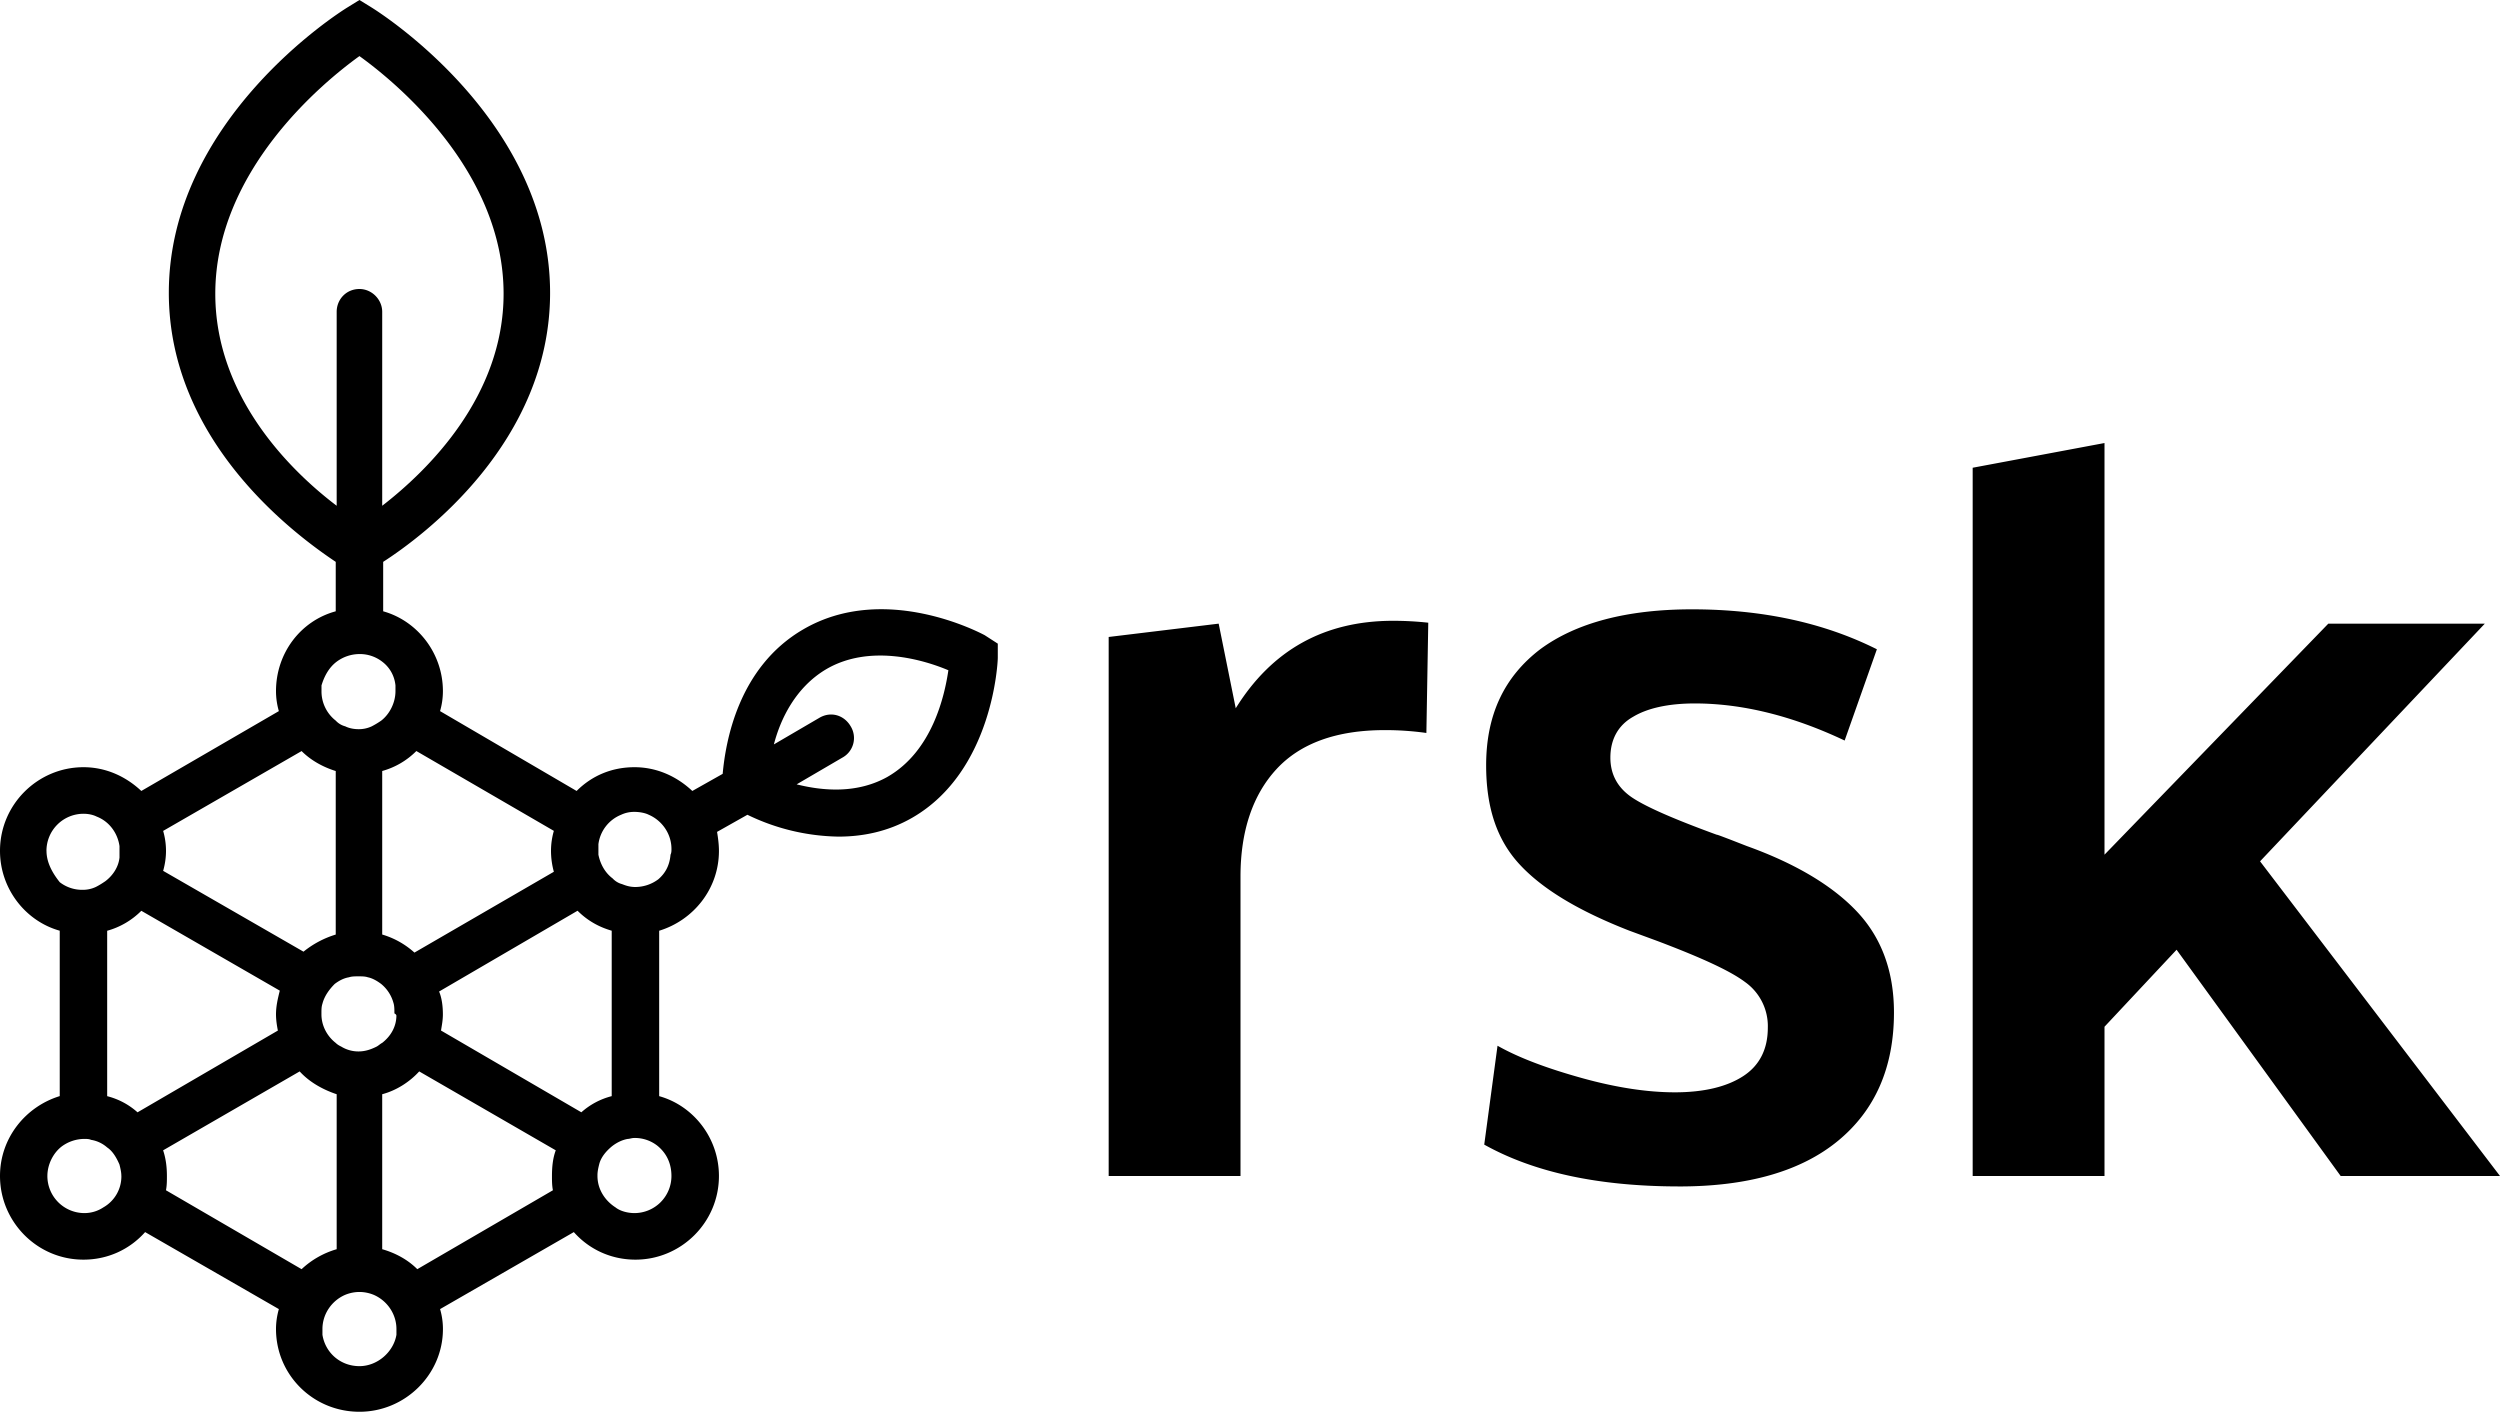<svg xmlns="http://www.w3.org/2000/svg" width="85" height="48" fill="none" xmlns:v="https://vecta.io/nano"><g clip-path="url(#A)" fill="#000"><path d="M37.695 39.984V21.657l3.74-.453.58 2.877c1.225-1.972 2.999-2.974 5.353-2.974a10.99 10.99 0 0 1 1.193.065l-.064 3.749a10.06 10.06 0 0 0-1.419-.097c-1.645 0-2.87.453-3.676 1.325s-1.225 2.101-1.225 3.653v10.182h-4.482zm19.412.355c-2.773 0-4.966-.485-6.643-1.422l.452-3.362c.742.42 1.709.776 2.87 1.099s2.225.485 3.16.485c1 0 1.774-.194 2.322-.55s.838-.905.838-1.648a1.84 1.84 0 0 0-.774-1.552c-.516-.388-1.515-.84-2.967-1.39l-.967-.356c-1.741-.679-2.967-1.422-3.74-2.263s-1.129-1.939-1.129-3.362c0-1.713.613-3.006 1.838-3.943 1.225-.905 2.967-1.358 5.159-1.358 2.386 0 4.482.453 6.288 1.358l-1.096 3.103c-1.773-.84-3.483-1.261-5.095-1.261-.903 0-1.612.162-2.096.453-.516.291-.774.776-.774 1.39 0 .582.258 1.034.742 1.358s1.451.743 2.87 1.261c.032 0 .194.065.452.162l.58.226c1.709.614 2.967 1.39 3.773 2.263s1.225 2.004 1.225 3.394c0 1.875-.645 3.329-1.903 4.364s-3.063 1.551-5.385 1.551zm19.735-11.054l7.642-8.081h-5.321l-7.61 7.855V15.063l-4.482.84v24.081h4.482v-5.075l2.451-2.618 5.579 7.693H85l-8.158-10.699zm-43.371-7.693c-.129-.065-3.386-1.81-6.159-.194-2.225 1.293-2.644 3.846-2.741 4.913l-1.032.582c-.516-.485-1.193-.808-1.967-.808s-1.451.291-1.967.808l-4.643-2.715a2.45 2.45 0 0 0 .097-.679c0-1.293-.871-2.392-2.031-2.715v-1.681c1.354-.873 5.675-4.073 5.675-9.147 0-5.883-5.804-9.535-6.062-9.697L12.221 0l-.419.259C11.544.42 5.74 4.073 5.74 9.956c0 5.075 4.321 8.242 5.675 9.147v1.681c-1.193.323-2.031 1.422-2.031 2.715a2.45 2.45 0 0 0 .097.679l-4.676 2.715c-.516-.485-1.193-.808-1.967-.808C1.29 26.085 0 27.346 0 28.929c0 1.293.871 2.392 2.031 2.715v5.624C.871 37.624 0 38.691 0 39.984c0 1.552 1.258 2.844 2.838 2.844.838 0 1.58-.356 2.096-.937l4.547 2.618c-.064.226-.097.453-.097.679 0 1.552 1.258 2.812 2.838 2.812 1.548 0 2.838-1.261 2.838-2.812a2.45 2.45 0 0 0-.097-.679l4.547-2.618c.516.582 1.258.937 2.096.937 1.548 0 2.838-1.261 2.838-2.844 0-1.293-.871-2.392-2.032-2.715v-5.624c1.161-.355 2.032-1.422 2.032-2.715 0-.226-.032-.453-.064-.646l1.032-.582a7.32 7.32 0 0 0 3.096.743c.806 0 1.677-.162 2.515-.646 2.741-1.584 2.902-5.301 2.902-5.43v-.485l-.451-.291zm-11.093 8.307a1.31 1.31 0 0 1-.774.259c-.161 0-.29-.032-.451-.097a.67.67 0 0 1-.323-.194c-.258-.194-.419-.485-.484-.808v-.194-.162a1.25 1.25 0 0 1 .774-1.002 1.03 1.03 0 0 1 .452-.097c.161 0 .355.032.484.097.451.194.774.646.774 1.164 0 .065 0 .129-.032.194-.032.388-.194.646-.419.84zm.451 10.085a1.26 1.26 0 0 1-1.257 1.261c-.226 0-.484-.065-.645-.194-.355-.226-.613-.614-.613-1.067v-.032c0-.129.032-.259.064-.388.064-.226.226-.42.419-.582.161-.129.355-.226.548-.259.065 0 .129-.032.226-.032a1.24 1.24 0 0 1 .774.259c.322.259.484.614.484 1.034zm-2.031-2.715a2.46 2.46 0 0 0-1.032.549l-4.772-2.78c.032-.194.064-.356.064-.55 0-.259-.032-.55-.129-.776l4.708-2.747c.323.323.709.549 1.161.679v5.624zm-8.577 9.18c-.645 0-1.161-.453-1.258-1.067v-.194c0-.517.322-.97.774-1.164a1.29 1.29 0 0 1 .484-.097 1.29 1.29 0 0 1 .484.097c.451.194.774.646.774 1.164v.194c-.097.582-.645 1.067-1.258 1.067zm-2.773-11.41l-4.772 2.78a2.44 2.44 0 0 0-1.032-.549v-5.624a2.63 2.63 0 0 0 1.161-.679l4.708 2.715c-.064.259-.129.517-.129.808 0 .194.032.388.064.55zm-5.321 4.945a1.21 1.21 0 0 1-.613 1.067 1.16 1.16 0 0 1-.645.194 1.26 1.26 0 0 1-1.258-1.261c0-.388.193-.776.484-1.002a1.31 1.31 0 0 1 .774-.259c.064 0 .161 0 .226.032a1.08 1.08 0 0 1 .548.258c.193.129.322.356.419.582.032.129.064.259.064.388 0-.032 0-.032 0 0zM1.58 28.929a1.26 1.26 0 0 1 1.258-1.261c.161 0 .322.032.451.097.419.162.709.549.774 1.002v.194.194c-.032.323-.226.614-.484.808-.097.065-.193.129-.322.194a1.03 1.03 0 0 1-.451.097 1.24 1.24 0 0 1-.774-.259c-.258-.323-.451-.679-.451-1.067zm9.867-6.432a1.31 1.31 0 0 1 .774-.259 1.24 1.24 0 0 1 .774.259c.258.194.419.485.451.808v.194c0 .388-.194.776-.484 1.002a2.94 2.94 0 0 1-.322.194 1.02 1.02 0 0 1-.451.097c-.161 0-.322-.032-.451-.097a.67.67 0 0 1-.323-.194 1.26 1.26 0 0 1-.484-1.002v-.194c.097-.323.258-.614.516-.808zm2.031 12.024c0 .388-.194.711-.484.937-.065.032-.129.097-.194.129-.194.097-.387.162-.613.162a1.11 1.11 0 0 1-.58-.162c-.064-.032-.129-.065-.194-.129-.29-.226-.484-.582-.484-.97v-.032c0-.129 0-.226.032-.323.065-.259.226-.485.419-.679.129-.097.29-.194.484-.226.097-.032.193-.032.322-.032s.226 0 .322.032c.161.032.322.129.451.226a1.26 1.26 0 0 1 .419.646c.032.097.032.226.032.356.064.032.064.065.064.065zm5.353-6.271a2.45 2.45 0 0 0-.097.679 2.7 2.7 0 0 0 .097.711l-4.74 2.748a2.83 2.83 0 0 0-1.096-.614v-5.56a2.63 2.63 0 0 0 1.161-.679l4.676 2.715zM7.32 9.988c0-4.17 3.644-7.176 4.901-8.081 1.258.905 4.901 3.911 4.901 8.081 0 3.491-2.58 6.012-4.127 7.208v-6.594c0-.42-.355-.776-.774-.776-.451 0-.774.356-.774.776v6.594C9.867 16 7.32 13.479 7.32 9.988zm2.934 15.548c.322.323.742.549 1.161.679v5.56a3.23 3.23 0 0 0-1.096.582l-4.772-2.748c.064-.226.097-.453.097-.679a2.45 2.45 0 0 0-.097-.679l4.708-2.715zM5.643 40.469c.032-.162.032-.323.032-.485 0-.291-.032-.582-.129-.873l4.643-2.683c.322.355.774.614 1.258.776v5.269a2.94 2.94 0 0 0-1.193.679l-4.611-2.683zm8.545 2.683c-.322-.323-.742-.55-1.193-.679v-5.269c.484-.129.935-.42 1.258-.776l4.643 2.683c-.097.259-.129.55-.129.873 0 .162 0 .323.032.485l-4.611 2.683zm15.994-16.743c-1.032.582-2.193.485-3.096.259l1.548-.905a.76.76 0 0 0 .29-1.067c-.226-.388-.677-.517-1.064-.291l-1.548.905c.226-.873.742-1.939 1.773-2.553 1.483-.873 3.321-.323 4.16.032-.129.873-.548 2.747-2.064 3.62z"/></g><defs><clipPath id="A"><path fill="#fff" d="M0 0h85v48H0z"/></clipPath></defs></svg>
